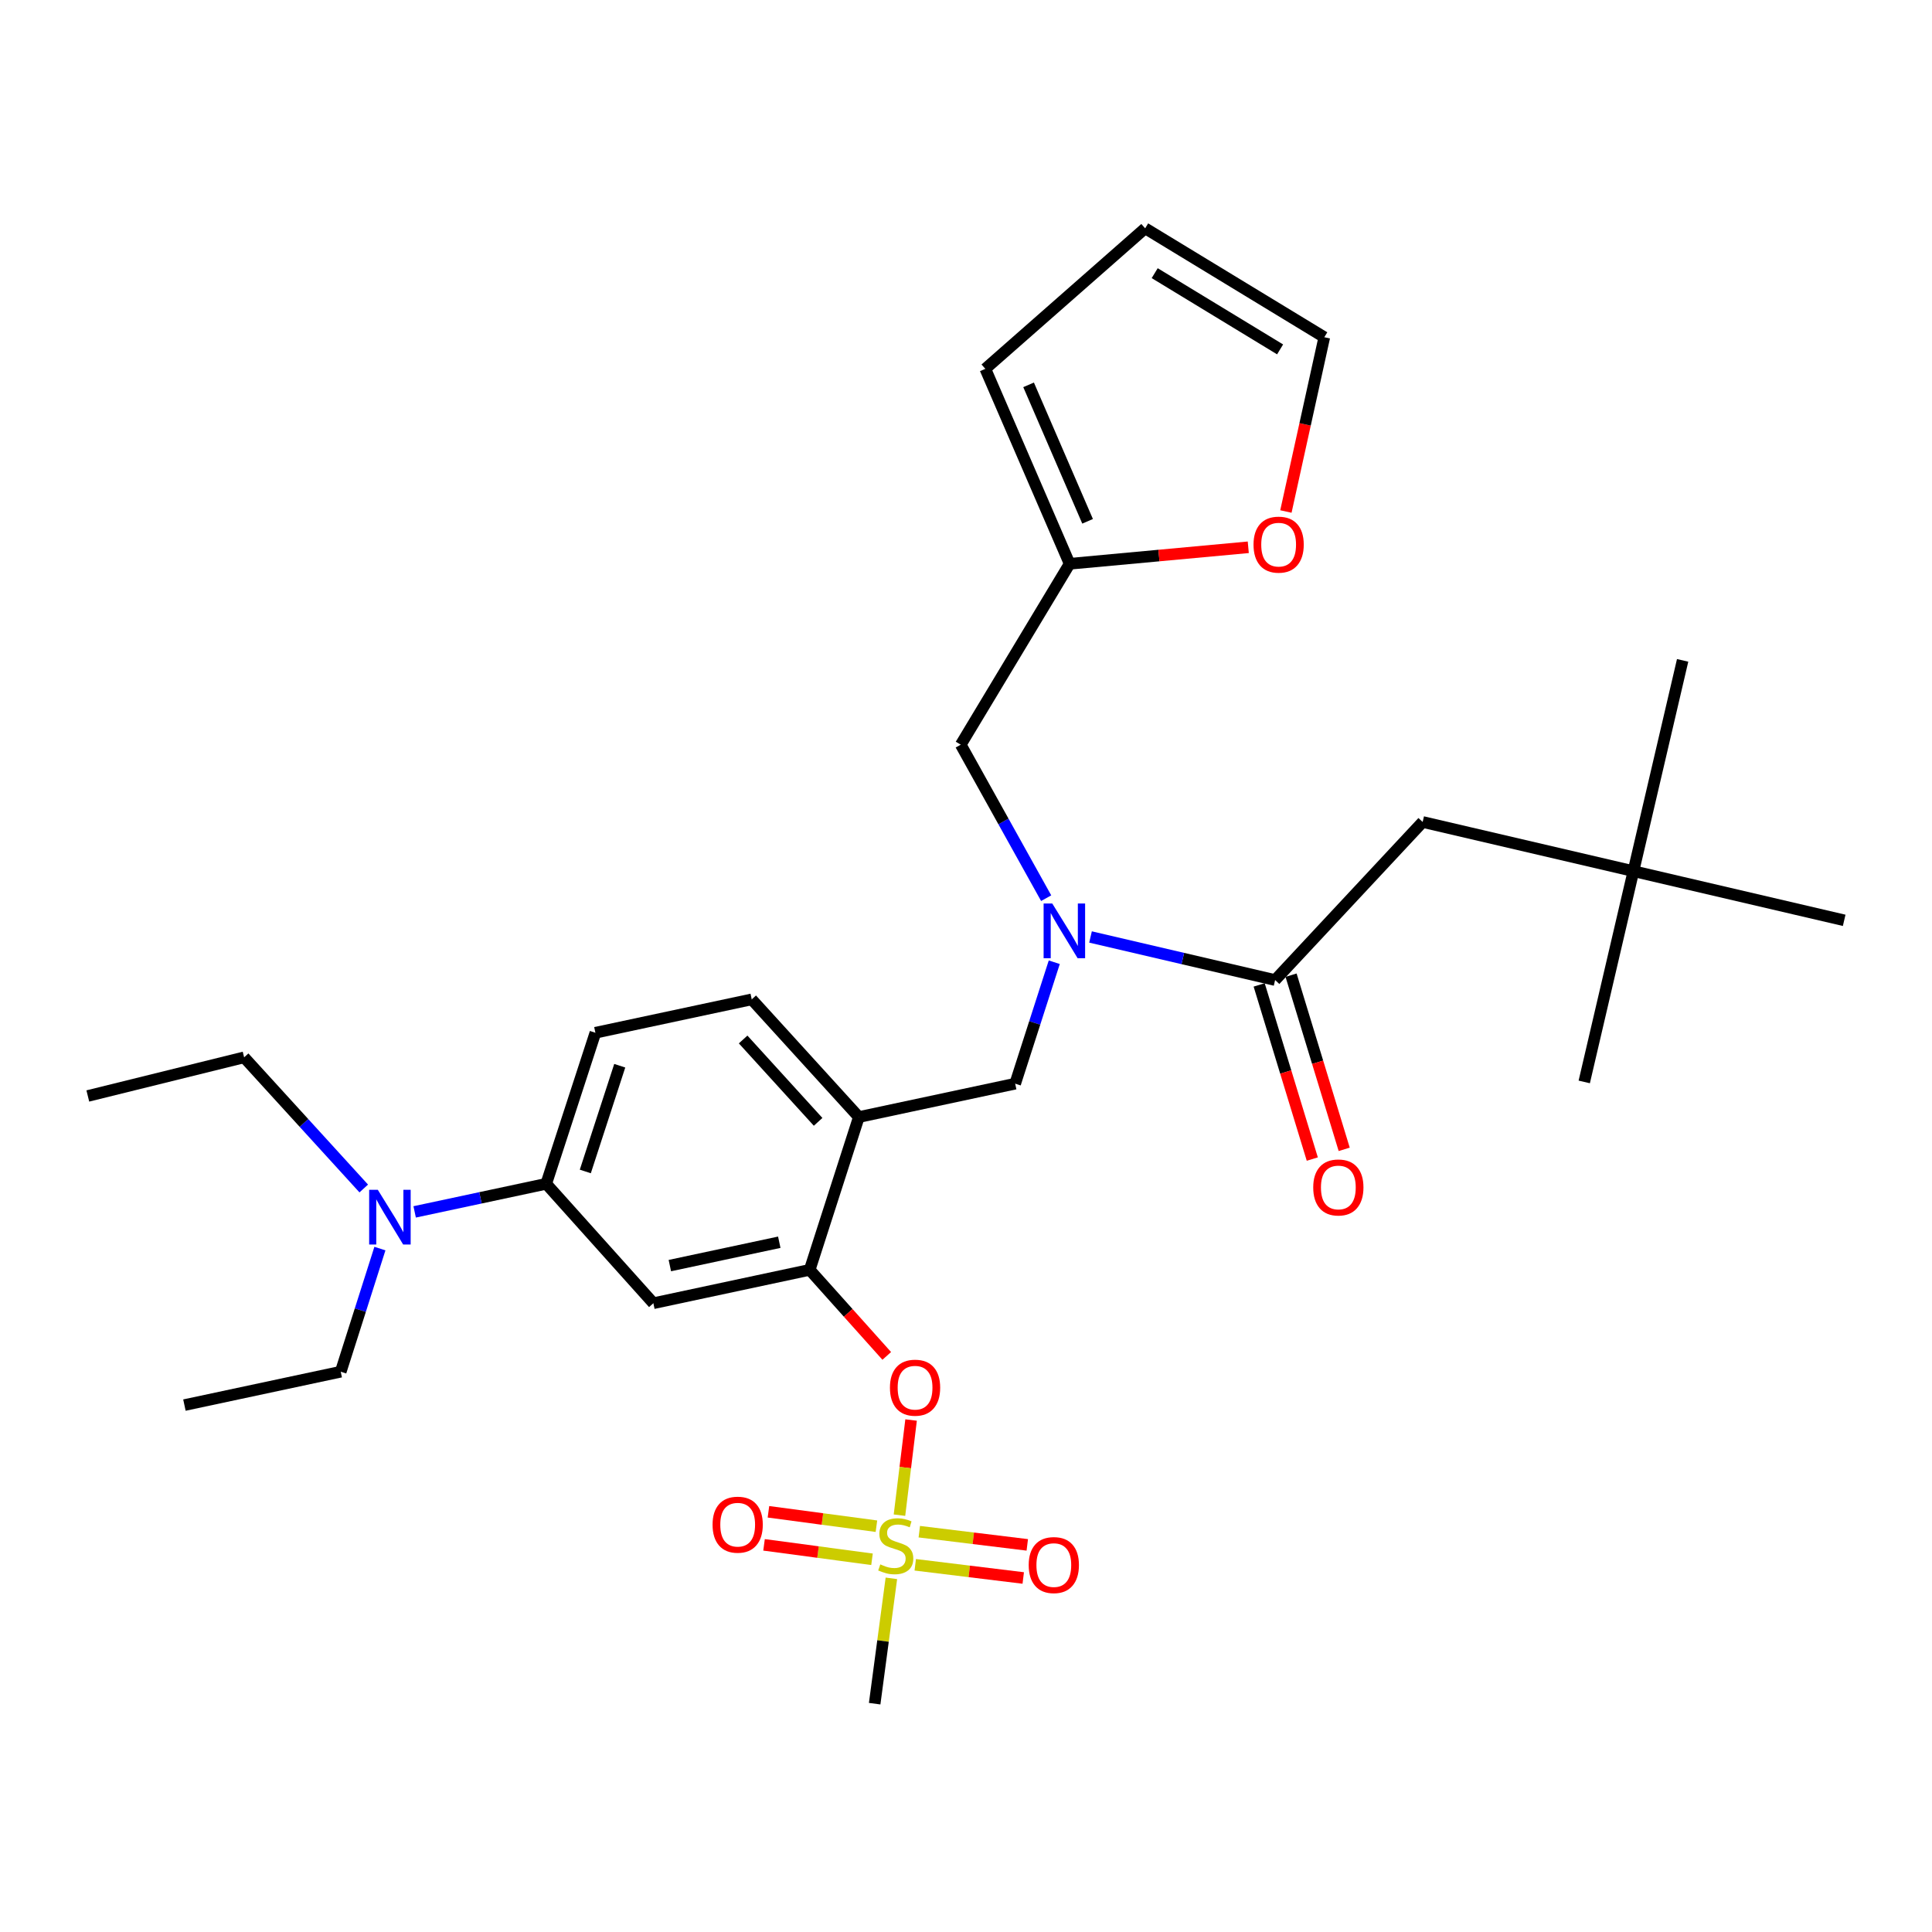 <?xml version='1.0' encoding='iso-8859-1'?>
<svg version='1.1' baseProfile='full'
              xmlns='http://www.w3.org/2000/svg'
                      xmlns:rdkit='http://www.rdkit.org/xml'
                      xmlns:xlink='http://www.w3.org/1999/xlink'
                  xml:space='preserve'
width='1000px' height='1000px' viewBox='0 0 1000 1000'>
<!-- END OF HEADER -->
<rect style='opacity:1.0;fill:#FFFFFF;stroke:none' width='1000' height='1000' x='0' y='0'> </rect>
<path class='bond-0' d='M 651.741,509.789 L 665.492,554.864' style='fill:none;fill-rule:evenodd;stroke:#000000;stroke-width:6px;stroke-linecap:butt;stroke-linejoin:miter;stroke-opacity:1' />
<path class='bond-0' d='M 665.492,554.864 L 679.243,599.938' style='fill:none;fill-rule:evenodd;stroke:#FF0000;stroke-width:6px;stroke-linecap:butt;stroke-linejoin:miter;stroke-opacity:1' />
<path class='bond-0' d='M 668.254,504.751 L 682.005,549.826' style='fill:none;fill-rule:evenodd;stroke:#000000;stroke-width:6px;stroke-linecap:butt;stroke-linejoin:miter;stroke-opacity:1' />
<path class='bond-0' d='M 682.005,549.826 L 695.756,594.9' style='fill:none;fill-rule:evenodd;stroke:#FF0000;stroke-width:6px;stroke-linecap:butt;stroke-linejoin:miter;stroke-opacity:1' />
<path class='bond-1' d='M 659.997,507.27 L 736.366,425.454' style='fill:none;fill-rule:evenodd;stroke:#000000;stroke-width:6px;stroke-linecap:butt;stroke-linejoin:miter;stroke-opacity:1' />
<path class='bond-2' d='M 659.997,507.27 L 612.225,496.122' style='fill:none;fill-rule:evenodd;stroke:#000000;stroke-width:6px;stroke-linecap:butt;stroke-linejoin:miter;stroke-opacity:1' />
<path class='bond-2' d='M 612.225,496.122 L 564.453,484.974' style='fill:none;fill-rule:evenodd;stroke:#0000FF;stroke-width:6px;stroke-linecap:butt;stroke-linejoin:miter;stroke-opacity:1' />
<path class='bond-3' d='M 545.686,498.052 L 535.571,529.479' style='fill:none;fill-rule:evenodd;stroke:#0000FF;stroke-width:6px;stroke-linecap:butt;stroke-linejoin:miter;stroke-opacity:1' />
<path class='bond-3' d='M 535.571,529.479 L 525.456,560.907' style='fill:none;fill-rule:evenodd;stroke:#000000;stroke-width:6px;stroke-linecap:butt;stroke-linejoin:miter;stroke-opacity:1' />
<path class='bond-4' d='M 541.495,464.897 L 519.386,425.177' style='fill:none;fill-rule:evenodd;stroke:#0000FF;stroke-width:6px;stroke-linecap:butt;stroke-linejoin:miter;stroke-opacity:1' />
<path class='bond-4' d='M 519.386,425.177 L 497.276,385.457' style='fill:none;fill-rule:evenodd;stroke:#000000;stroke-width:6px;stroke-linecap:butt;stroke-linejoin:miter;stroke-opacity:1' />
<path class='bond-5' d='M 845.46,450.91 L 736.366,425.454' style='fill:none;fill-rule:evenodd;stroke:#000000;stroke-width:6px;stroke-linecap:butt;stroke-linejoin:miter;stroke-opacity:1' />
<path class='bond-6' d='M 845.46,450.91 L 954.545,476.366' style='fill:none;fill-rule:evenodd;stroke:#000000;stroke-width:6px;stroke-linecap:butt;stroke-linejoin:miter;stroke-opacity:1' />
<path class='bond-7' d='M 845.46,450.91 L 870.926,341.815' style='fill:none;fill-rule:evenodd;stroke:#000000;stroke-width:6px;stroke-linecap:butt;stroke-linejoin:miter;stroke-opacity:1' />
<path class='bond-8' d='M 845.46,450.91 L 820.004,560.005' style='fill:none;fill-rule:evenodd;stroke:#000000;stroke-width:6px;stroke-linecap:butt;stroke-linejoin:miter;stroke-opacity:1' />
<path class='bond-9' d='M 308.178,534.549 L 282.722,612.73' style='fill:none;fill-rule:evenodd;stroke:#000000;stroke-width:6px;stroke-linecap:butt;stroke-linejoin:miter;stroke-opacity:1' />
<path class='bond-9' d='M 320.776,551.621 L 302.957,606.348' style='fill:none;fill-rule:evenodd;stroke:#000000;stroke-width:6px;stroke-linecap:butt;stroke-linejoin:miter;stroke-opacity:1' />
<path class='bond-10' d='M 308.178,534.549 L 389.092,517.274' style='fill:none;fill-rule:evenodd;stroke:#000000;stroke-width:6px;stroke-linecap:butt;stroke-linejoin:miter;stroke-opacity:1' />
<path class='bond-11' d='M 282.722,612.73 L 248.673,620' style='fill:none;fill-rule:evenodd;stroke:#000000;stroke-width:6px;stroke-linecap:butt;stroke-linejoin:miter;stroke-opacity:1' />
<path class='bond-11' d='M 248.673,620 L 214.625,627.27' style='fill:none;fill-rule:evenodd;stroke:#0000FF;stroke-width:6px;stroke-linecap:butt;stroke-linejoin:miter;stroke-opacity:1' />
<path class='bond-12' d='M 282.722,612.73 L 338.18,674.548' style='fill:none;fill-rule:evenodd;stroke:#000000;stroke-width:6px;stroke-linecap:butt;stroke-linejoin:miter;stroke-opacity:1' />
<path class='bond-13' d='M 338.18,674.548 L 419.095,657.273' style='fill:none;fill-rule:evenodd;stroke:#000000;stroke-width:6px;stroke-linecap:butt;stroke-linejoin:miter;stroke-opacity:1' />
<path class='bond-13' d='M 346.713,655.072 L 403.353,642.98' style='fill:none;fill-rule:evenodd;stroke:#000000;stroke-width:6px;stroke-linecap:butt;stroke-linejoin:miter;stroke-opacity:1' />
<path class='bond-14' d='M 419.095,657.273 L 444.541,578.181' style='fill:none;fill-rule:evenodd;stroke:#000000;stroke-width:6px;stroke-linecap:butt;stroke-linejoin:miter;stroke-opacity:1' />
<path class='bond-15' d='M 419.095,657.273 L 439.037,679.545' style='fill:none;fill-rule:evenodd;stroke:#000000;stroke-width:6px;stroke-linecap:butt;stroke-linejoin:miter;stroke-opacity:1' />
<path class='bond-15' d='M 439.037,679.545 L 458.98,701.816' style='fill:none;fill-rule:evenodd;stroke:#FF0000;stroke-width:6px;stroke-linecap:butt;stroke-linejoin:miter;stroke-opacity:1' />
<path class='bond-16' d='M 444.541,578.181 L 389.092,517.274' style='fill:none;fill-rule:evenodd;stroke:#000000;stroke-width:6px;stroke-linecap:butt;stroke-linejoin:miter;stroke-opacity:1' />
<path class='bond-16' d='M 423.457,580.668 L 384.643,538.033' style='fill:none;fill-rule:evenodd;stroke:#000000;stroke-width:6px;stroke-linecap:butt;stroke-linejoin:miter;stroke-opacity:1' />
<path class='bond-17' d='M 444.541,578.181 L 525.456,560.907' style='fill:none;fill-rule:evenodd;stroke:#000000;stroke-width:6px;stroke-linecap:butt;stroke-linejoin:miter;stroke-opacity:1' />
<path class='bond-18' d='M 471.578,735.001 L 468.571,759.625' style='fill:none;fill-rule:evenodd;stroke:#FF0000;stroke-width:6px;stroke-linecap:butt;stroke-linejoin:miter;stroke-opacity:1' />
<path class='bond-18' d='M 468.571,759.625 L 465.563,784.249' style='fill:none;fill-rule:evenodd;stroke:#CCCC00;stroke-width:6px;stroke-linecap:butt;stroke-linejoin:miter;stroke-opacity:1' />
<path class='bond-19' d='M 461.378,816.949 L 457.05,849.386' style='fill:none;fill-rule:evenodd;stroke:#CCCC00;stroke-width:6px;stroke-linecap:butt;stroke-linejoin:miter;stroke-opacity:1' />
<path class='bond-19' d='M 457.05,849.386 L 452.723,881.822' style='fill:none;fill-rule:evenodd;stroke:#000000;stroke-width:6px;stroke-linecap:butt;stroke-linejoin:miter;stroke-opacity:1' />
<path class='bond-20' d='M 453.636,789.962 L 425.691,786.234' style='fill:none;fill-rule:evenodd;stroke:#CCCC00;stroke-width:6px;stroke-linecap:butt;stroke-linejoin:miter;stroke-opacity:1' />
<path class='bond-20' d='M 425.691,786.234 L 397.746,782.506' style='fill:none;fill-rule:evenodd;stroke:#FF0000;stroke-width:6px;stroke-linecap:butt;stroke-linejoin:miter;stroke-opacity:1' />
<path class='bond-20' d='M 451.353,807.076 L 423.408,803.347' style='fill:none;fill-rule:evenodd;stroke:#CCCC00;stroke-width:6px;stroke-linecap:butt;stroke-linejoin:miter;stroke-opacity:1' />
<path class='bond-20' d='M 423.408,803.347 L 395.463,799.619' style='fill:none;fill-rule:evenodd;stroke:#FF0000;stroke-width:6px;stroke-linecap:butt;stroke-linejoin:miter;stroke-opacity:1' />
<path class='bond-21' d='M 473.732,809.935 L 501.68,813.349' style='fill:none;fill-rule:evenodd;stroke:#CCCC00;stroke-width:6px;stroke-linecap:butt;stroke-linejoin:miter;stroke-opacity:1' />
<path class='bond-21' d='M 501.68,813.349 L 529.628,816.763' style='fill:none;fill-rule:evenodd;stroke:#FF0000;stroke-width:6px;stroke-linecap:butt;stroke-linejoin:miter;stroke-opacity:1' />
<path class='bond-21' d='M 475.826,792.798 L 503.773,796.212' style='fill:none;fill-rule:evenodd;stroke:#CCCC00;stroke-width:6px;stroke-linecap:butt;stroke-linejoin:miter;stroke-opacity:1' />
<path class='bond-21' d='M 503.773,796.212 L 531.721,799.626' style='fill:none;fill-rule:evenodd;stroke:#FF0000;stroke-width:6px;stroke-linecap:butt;stroke-linejoin:miter;stroke-opacity:1' />
<path class='bond-22' d='M 553.636,291.815 L 599.87,287.543' style='fill:none;fill-rule:evenodd;stroke:#000000;stroke-width:6px;stroke-linecap:butt;stroke-linejoin:miter;stroke-opacity:1' />
<path class='bond-22' d='M 599.87,287.543 L 646.104,283.272' style='fill:none;fill-rule:evenodd;stroke:#FF0000;stroke-width:6px;stroke-linecap:butt;stroke-linejoin:miter;stroke-opacity:1' />
<path class='bond-23' d='M 553.636,291.815 L 510.004,190.911' style='fill:none;fill-rule:evenodd;stroke:#000000;stroke-width:6px;stroke-linecap:butt;stroke-linejoin:miter;stroke-opacity:1' />
<path class='bond-23' d='M 562.938,269.827 L 532.396,199.194' style='fill:none;fill-rule:evenodd;stroke:#000000;stroke-width:6px;stroke-linecap:butt;stroke-linejoin:miter;stroke-opacity:1' />
<path class='bond-24' d='M 553.636,291.815 L 497.276,385.457' style='fill:none;fill-rule:evenodd;stroke:#000000;stroke-width:6px;stroke-linecap:butt;stroke-linejoin:miter;stroke-opacity:1' />
<path class='bond-25' d='M 665.58,264.754 L 675.517,219.651' style='fill:none;fill-rule:evenodd;stroke:#FF0000;stroke-width:6px;stroke-linecap:butt;stroke-linejoin:miter;stroke-opacity:1' />
<path class='bond-25' d='M 675.517,219.651 L 685.453,174.548' style='fill:none;fill-rule:evenodd;stroke:#000000;stroke-width:6px;stroke-linecap:butt;stroke-linejoin:miter;stroke-opacity:1' />
<path class='bond-26' d='M 510.004,190.911 L 592.731,118.178' style='fill:none;fill-rule:evenodd;stroke:#000000;stroke-width:6px;stroke-linecap:butt;stroke-linejoin:miter;stroke-opacity:1' />
<path class='bond-27' d='M 685.453,174.548 L 592.731,118.178' style='fill:none;fill-rule:evenodd;stroke:#000000;stroke-width:6px;stroke-linecap:butt;stroke-linejoin:miter;stroke-opacity:1' />
<path class='bond-27' d='M 662.576,180.845 L 597.671,141.386' style='fill:none;fill-rule:evenodd;stroke:#000000;stroke-width:6px;stroke-linecap:butt;stroke-linejoin:miter;stroke-opacity:1' />
<path class='bond-28' d='M 196.643,646.263 L 186.502,678.131' style='fill:none;fill-rule:evenodd;stroke:#0000FF;stroke-width:6px;stroke-linecap:butt;stroke-linejoin:miter;stroke-opacity:1' />
<path class='bond-28' d='M 186.502,678.131 L 176.361,709.998' style='fill:none;fill-rule:evenodd;stroke:#000000;stroke-width:6px;stroke-linecap:butt;stroke-linejoin:miter;stroke-opacity:1' />
<path class='bond-29' d='M 188.277,615.161 L 157.318,581.219' style='fill:none;fill-rule:evenodd;stroke:#0000FF;stroke-width:6px;stroke-linecap:butt;stroke-linejoin:miter;stroke-opacity:1' />
<path class='bond-29' d='M 157.318,581.219 L 126.36,547.277' style='fill:none;fill-rule:evenodd;stroke:#000000;stroke-width:6px;stroke-linecap:butt;stroke-linejoin:miter;stroke-opacity:1' />
<path class='bond-30' d='M 176.361,709.998 L 95.456,727.273' style='fill:none;fill-rule:evenodd;stroke:#000000;stroke-width:6px;stroke-linecap:butt;stroke-linejoin:miter;stroke-opacity:1' />
<path class='bond-31' d='M 126.36,547.277 L 45.455,567.275' style='fill:none;fill-rule:evenodd;stroke:#000000;stroke-width:6px;stroke-linecap:butt;stroke-linejoin:miter;stroke-opacity:1' />
<path  class='atom-1' d='M 544.652 467.654
L 553.932 482.654
Q 554.852 484.134, 556.332 486.814
Q 557.812 489.494, 557.892 489.654
L 557.892 467.654
L 561.652 467.654
L 561.652 495.974
L 557.772 495.974
L 547.812 479.574
Q 546.652 477.654, 545.412 475.454
Q 544.212 473.254, 543.852 472.574
L 543.852 495.974
L 540.172 495.974
L 540.172 467.654
L 544.652 467.654
' fill='#0000FF'/>
<path  class='atom-2' d='M 679.724 614.623
Q 679.724 607.823, 683.084 604.023
Q 686.444 600.223, 692.724 600.223
Q 699.004 600.223, 702.364 604.023
Q 705.724 607.823, 705.724 614.623
Q 705.724 621.503, 702.324 625.423
Q 698.924 629.303, 692.724 629.303
Q 686.484 629.303, 683.084 625.423
Q 679.724 621.543, 679.724 614.623
M 692.724 626.103
Q 697.044 626.103, 699.364 623.223
Q 701.724 620.303, 701.724 614.623
Q 701.724 609.063, 699.364 606.263
Q 697.044 603.423, 692.724 603.423
Q 688.404 603.423, 686.044 606.223
Q 683.724 609.023, 683.724 614.623
Q 683.724 620.343, 686.044 623.223
Q 688.404 626.103, 692.724 626.103
' fill='#FF0000'/>
<path  class='atom-11' d='M 460.633 718.26
Q 460.633 711.46, 463.993 707.66
Q 467.353 703.86, 473.633 703.86
Q 479.913 703.86, 483.273 707.66
Q 486.633 711.46, 486.633 718.26
Q 486.633 725.14, 483.233 729.06
Q 479.833 732.94, 473.633 732.94
Q 467.393 732.94, 463.993 729.06
Q 460.633 725.18, 460.633 718.26
M 473.633 729.74
Q 477.953 729.74, 480.273 726.86
Q 482.633 723.94, 482.633 718.26
Q 482.633 712.7, 480.273 709.9
Q 477.953 707.06, 473.633 707.06
Q 469.313 707.06, 466.953 709.86
Q 464.633 712.66, 464.633 718.26
Q 464.633 723.98, 466.953 726.86
Q 469.313 729.74, 473.633 729.74
' fill='#FF0000'/>
<path  class='atom-12' d='M 455.638 809.726
Q 455.958 809.846, 457.278 810.406
Q 458.598 810.966, 460.038 811.326
Q 461.518 811.646, 462.958 811.646
Q 465.638 811.646, 467.198 810.366
Q 468.758 809.046, 468.758 806.766
Q 468.758 805.206, 467.958 804.246
Q 467.198 803.286, 465.998 802.766
Q 464.798 802.246, 462.798 801.646
Q 460.278 800.886, 458.758 800.166
Q 457.278 799.446, 456.198 797.926
Q 455.158 796.406, 455.158 793.846
Q 455.158 790.286, 457.558 788.086
Q 459.998 785.886, 464.798 785.886
Q 468.078 785.886, 471.798 787.446
L 470.878 790.526
Q 467.478 789.126, 464.918 789.126
Q 462.158 789.126, 460.638 790.286
Q 459.118 791.406, 459.158 793.366
Q 459.158 794.886, 459.918 795.806
Q 460.718 796.726, 461.838 797.246
Q 462.998 797.766, 464.918 798.366
Q 467.478 799.166, 468.998 799.966
Q 470.518 800.766, 471.598 802.406
Q 472.718 804.006, 472.718 806.766
Q 472.718 810.686, 470.078 812.806
Q 467.478 814.886, 463.118 814.886
Q 460.598 814.886, 458.678 814.326
Q 456.798 813.806, 454.558 812.886
L 455.638 809.726
' fill='#CCCC00'/>
<path  class='atom-13' d='M 368.822 789.171
Q 368.822 782.371, 372.182 778.571
Q 375.542 774.771, 381.822 774.771
Q 388.102 774.771, 391.462 778.571
Q 394.822 782.371, 394.822 789.171
Q 394.822 796.051, 391.422 799.971
Q 388.022 803.851, 381.822 803.851
Q 375.582 803.851, 372.182 799.971
Q 368.822 796.091, 368.822 789.171
M 381.822 800.651
Q 386.142 800.651, 388.462 797.771
Q 390.822 794.851, 390.822 789.171
Q 390.822 783.611, 388.462 780.811
Q 386.142 777.971, 381.822 777.971
Q 377.502 777.971, 375.142 780.771
Q 372.822 783.571, 372.822 789.171
Q 372.822 794.891, 375.142 797.771
Q 377.502 800.651, 381.822 800.651
' fill='#FF0000'/>
<path  class='atom-14' d='M 532.455 810.08
Q 532.455 803.28, 535.815 799.48
Q 539.175 795.68, 545.455 795.68
Q 551.735 795.68, 555.095 799.48
Q 558.455 803.28, 558.455 810.08
Q 558.455 816.96, 555.055 820.88
Q 551.655 824.76, 545.455 824.76
Q 539.215 824.76, 535.815 820.88
Q 532.455 817, 532.455 810.08
M 545.455 821.56
Q 549.775 821.56, 552.095 818.68
Q 554.455 815.76, 554.455 810.08
Q 554.455 804.52, 552.095 801.72
Q 549.775 798.88, 545.455 798.88
Q 541.135 798.88, 538.775 801.68
Q 536.455 804.48, 536.455 810.08
Q 536.455 815.8, 538.775 818.68
Q 541.135 821.56, 545.455 821.56
' fill='#FF0000'/>
<path  class='atom-16' d='M 648.82 281.9
Q 648.82 275.1, 652.18 271.3
Q 655.54 267.5, 661.82 267.5
Q 668.1 267.5, 671.46 271.3
Q 674.82 275.1, 674.82 281.9
Q 674.82 288.78, 671.42 292.7
Q 668.02 296.58, 661.82 296.58
Q 655.58 296.58, 652.18 292.7
Q 648.82 288.82, 648.82 281.9
M 661.82 293.38
Q 666.14 293.38, 668.46 290.5
Q 670.82 287.58, 670.82 281.9
Q 670.82 276.34, 668.46 273.54
Q 666.14 270.7, 661.82 270.7
Q 657.5 270.7, 655.14 273.5
Q 652.82 276.3, 652.82 281.9
Q 652.82 287.62, 655.14 290.5
Q 657.5 293.38, 661.82 293.38
' fill='#FF0000'/>
<path  class='atom-22' d='M 195.557 615.844
L 204.837 630.844
Q 205.757 632.324, 207.237 635.004
Q 208.717 637.684, 208.797 637.844
L 208.797 615.844
L 212.557 615.844
L 212.557 644.164
L 208.677 644.164
L 198.717 627.764
Q 197.557 625.844, 196.317 623.644
Q 195.117 621.444, 194.757 620.764
L 194.757 644.164
L 191.077 644.164
L 191.077 615.844
L 195.557 615.844
' fill='#0000FF'/>
</svg>
